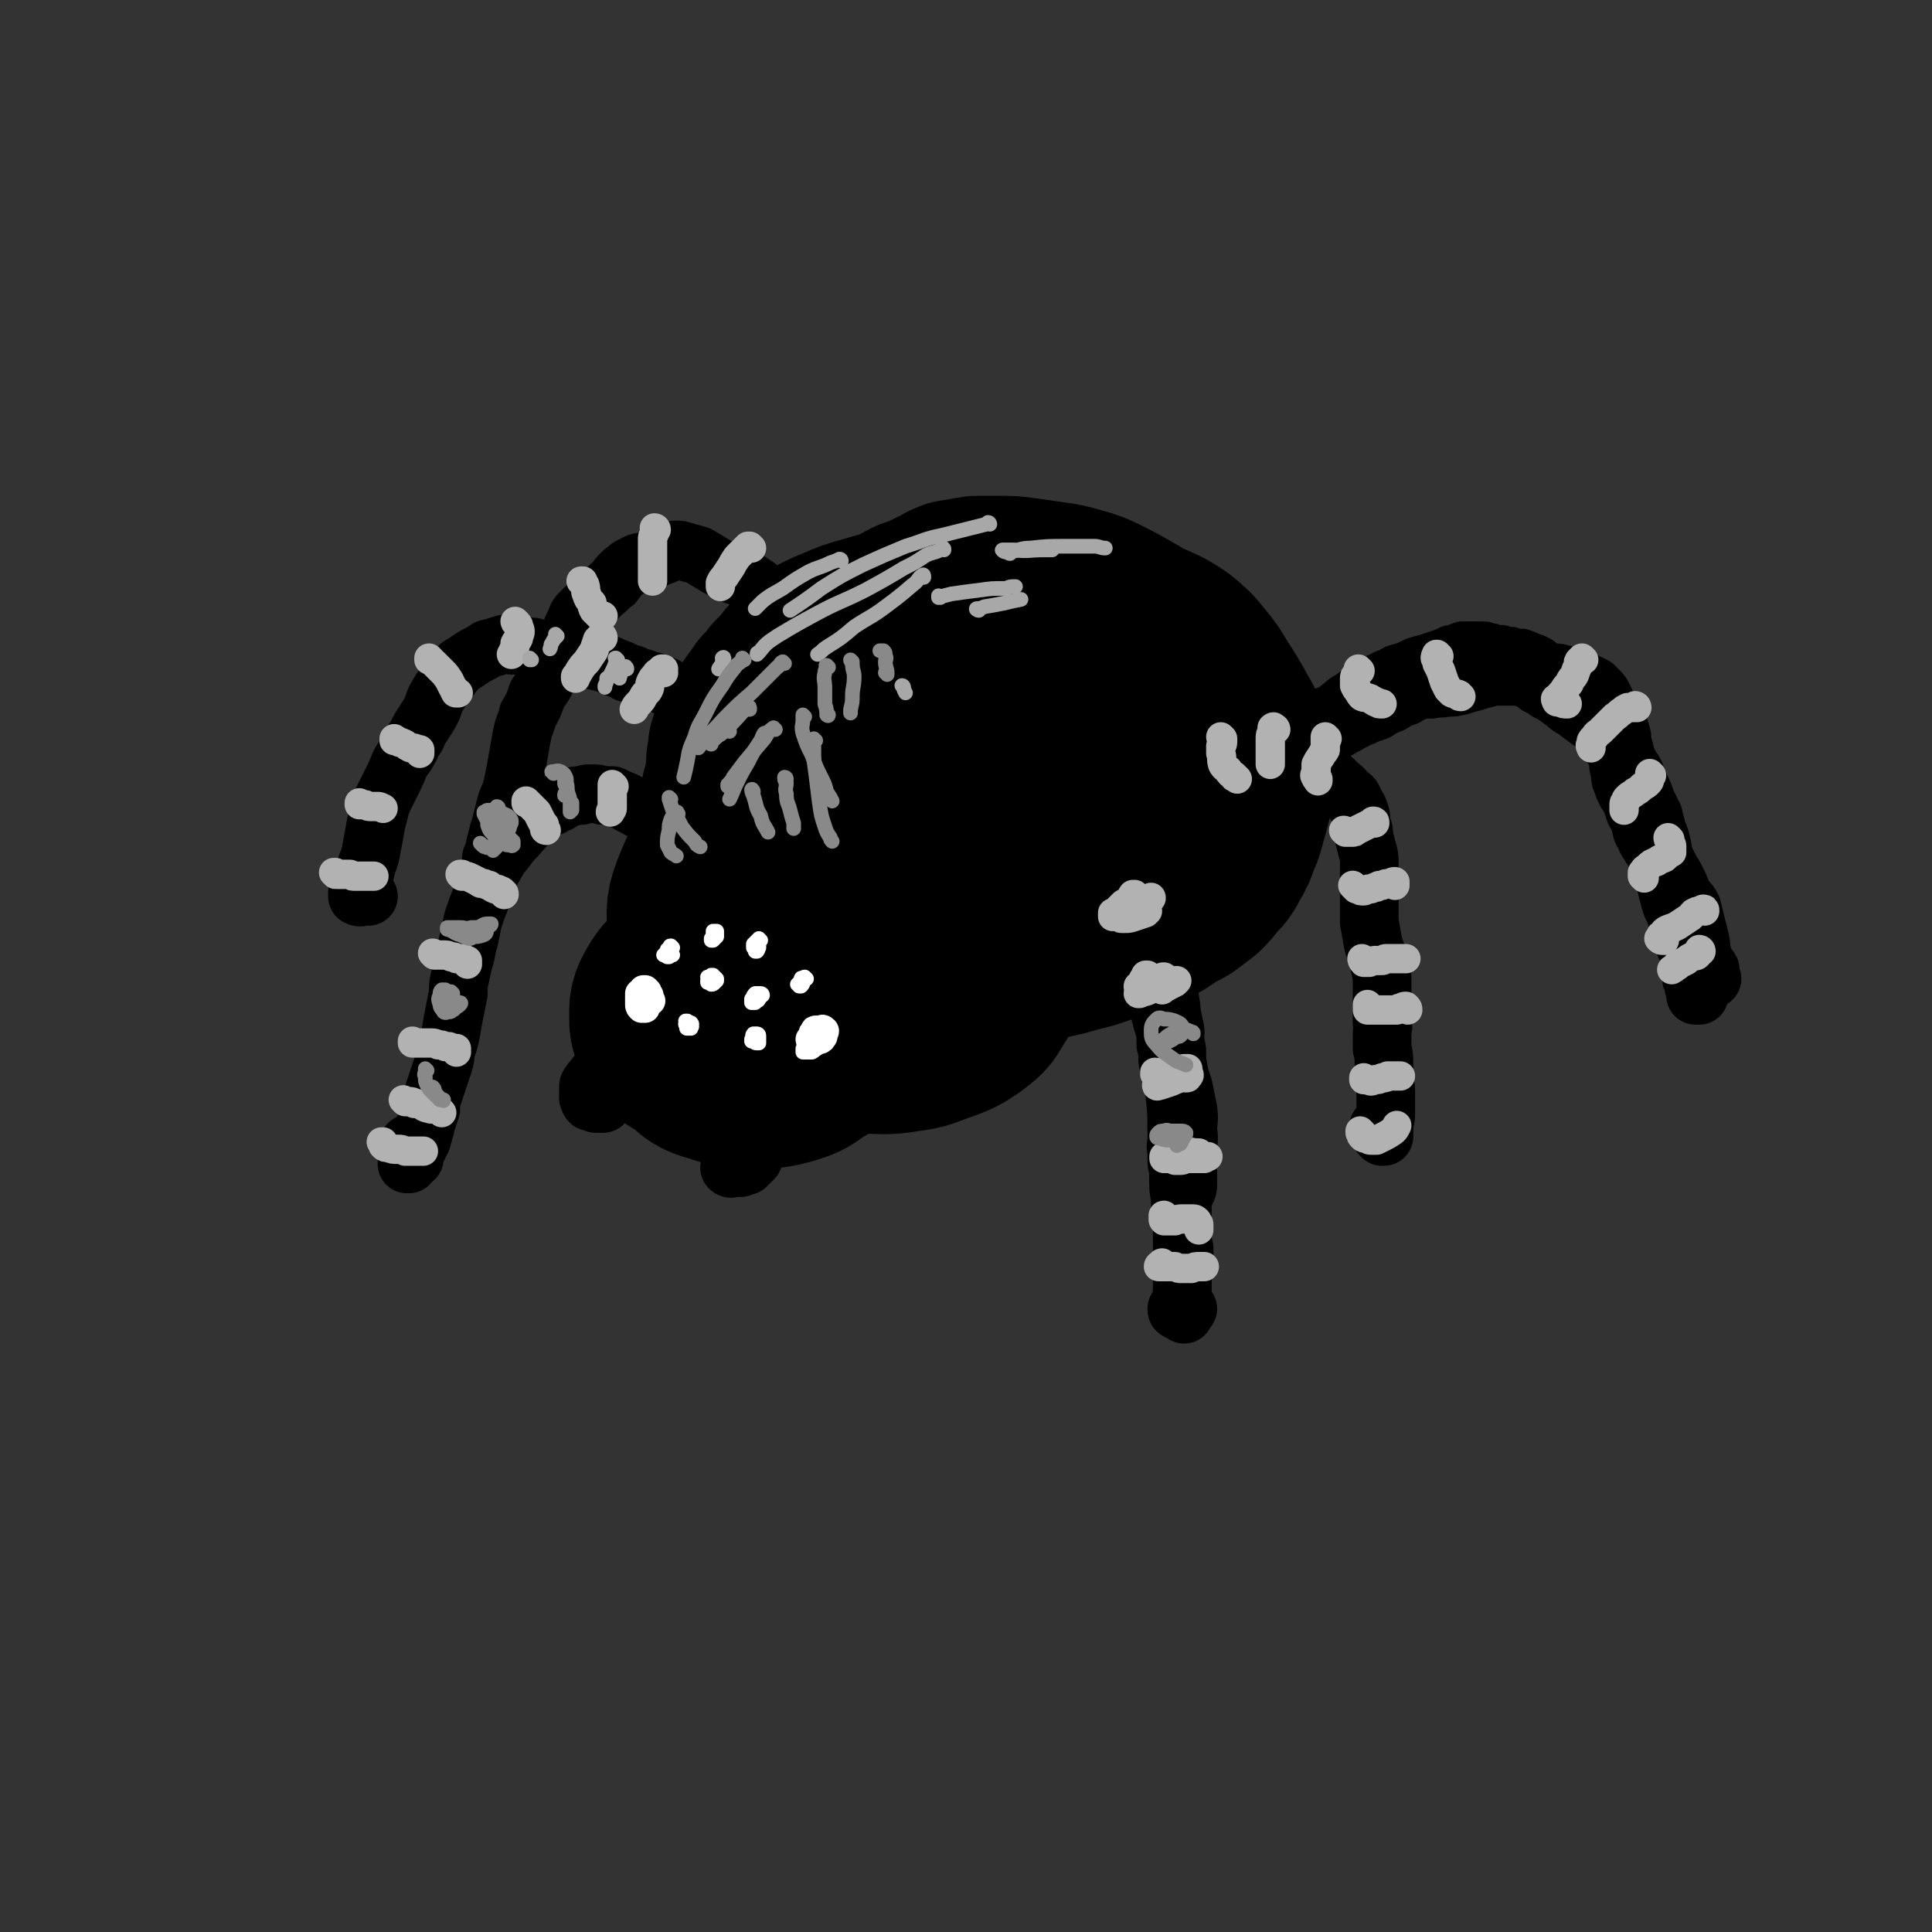 <svg viewBox='0 0 1054 1054' version='1.1' xmlns='http://www.w3.org/2000/svg' xmlns:xlink='http://www.w3.org/1999/xlink'><rect x="0" y="0" width="1054" height="1054" fill="#333333" stroke="none"/><g fill='none' stroke='rgb(0,0,0)' stroke-width='105' stroke-linecap='round' stroke-linejoin='round'><path d='M528,391c-1,0 -1,-1 -1,-1 -5,0 -6,-1 -10,0 -7,1 -7,1 -13,4 -5,2 -6,3 -10,7 -5,6 -5,6 -8,13 -3,7 -4,7 -4,14 0,5 -1,6 2,9 4,4 6,4 12,5 9,2 9,1 18,2 10,0 10,0 20,-2 8,-1 9,-1 16,-3 7,-2 7,-2 13,-6 5,-3 6,-3 9,-7 3,-5 3,-6 3,-11 0,-7 0,-9 -3,-14 -5,-7 -6,-7 -13,-11 -9,-5 -10,-5 -20,-7 -11,-2 -12,-2 -24,-1 -12,1 -12,2 -24,5 -4,1 -4,1 -7,3 -8,4 -9,4 -17,8 -2,1 -3,1 -5,3 -5,6 -5,6 -10,13 -1,2 -1,2 -1,4 -1,11 -3,12 -1,22 1,8 2,8 6,16 1,2 1,2 3,4 8,6 8,8 18,11 12,5 13,4 26,5 16,1 16,0 32,-2 16,-3 16,-3 31,-8 15,-5 15,-5 29,-12 11,-6 12,-6 21,-15 7,-7 8,-8 10,-17 2,-9 2,-10 -2,-19 -4,-10 -6,-10 -14,-17 -9,-10 -9,-10 -20,-17 -11,-8 -12,-8 -24,-14 -11,-6 -11,-6 -24,-9 -12,-3 -12,-3 -25,-2 -12,0 -12,1 -23,4 -10,2 -10,3 -19,7 -8,3 -8,4 -16,9 -7,4 -7,4 -13,9 -6,6 -5,6 -10,12 -6,6 -6,6 -10,13 -4,6 -4,6 -7,12 -2,7 -1,7 -2,14 0,5 0,5 0,10 1,8 0,9 2,17 2,7 3,7 7,13 4,6 4,6 9,11 6,5 7,5 14,9 9,5 9,4 18,8 12,4 12,4 24,8 12,5 12,5 24,9 11,3 11,4 23,6 10,2 10,2 20,1 10,0 10,-1 20,-3 7,-2 7,-2 15,-4 9,-3 9,-3 18,-7 8,-4 8,-3 15,-8 6,-4 6,-5 11,-10 6,-6 6,-6 10,-12 5,-7 5,-7 9,-14 4,-7 4,-7 7,-14 3,-6 3,-6 4,-13 1,-6 1,-7 0,-13 -2,-9 -3,-8 -6,-17 -3,-8 -3,-8 -7,-16 -3,-7 -3,-7 -8,-13 -3,-6 -4,-6 -8,-11 -6,-6 -6,-6 -12,-10 -6,-6 -6,-6 -13,-10 -7,-4 -7,-4 -13,-7 -6,-3 -6,-3 -13,-5 -7,-2 -7,-2 -14,-3 -7,-1 -7,-1 -14,-2 -7,-1 -7,-1 -14,-1 -6,0 -6,0 -12,0 -6,1 -6,1 -12,2 -5,2 -5,3 -10,5 -6,3 -6,3 -12,5 -6,3 -6,4 -12,6 -7,2 -7,2 -14,4 -7,2 -7,2 -14,5 -5,2 -5,2 -9,4 -3,2 -3,2 -6,5 -4,3 -4,3 -8,7 0,1 0,1 -1,2 -3,3 -3,3 -5,5 -1,1 -1,1 -2,2 -3,4 -3,4 -6,7 -2,3 -2,3 -5,7 -2,3 -2,3 -5,7 -2,3 -2,2 -4,6 -1,3 -1,3 -2,6 0,4 0,4 -1,7 0,4 0,4 0,8 -1,2 -1,2 -1,5 -1,3 -1,3 -2,6 0,2 0,2 -1,5 0,2 0,2 0,5 0,2 0,2 0,4 1,2 1,2 1,5 1,3 1,3 2,6 1,3 0,3 1,5 1,2 2,2 3,4 1,2 1,2 3,3 1,2 1,2 3,3 3,2 3,2 6,4 4,2 4,1 7,3 4,2 4,2 7,3 3,2 3,2 6,3 4,2 4,2 7,3 4,1 4,1 8,2 4,1 4,1 7,3 4,1 4,1 8,3 3,1 3,2 6,3 3,1 3,1 6,1 3,1 3,1 7,1 4,1 4,1 8,2 5,1 4,2 9,2 6,1 6,1 12,2 6,0 6,0 12,0 5,0 5,0 10,0 5,0 5,0 10,-1 5,0 5,0 10,0 4,-1 5,0 9,-1 6,-1 6,-1 12,-2 7,-1 7,0 13,-1 6,-1 6,-1 12,-1 5,-1 5,-1 10,-2 5,-2 5,-2 9,-4 5,-2 5,-2 9,-5 4,-3 4,-2 9,-5 4,-3 4,-3 8,-6 3,-3 3,-3 6,-7 4,-4 4,-4 6,-8 3,-5 3,-5 5,-11 3,-6 2,-6 4,-12 2,-7 2,-7 3,-13 1,-7 1,-7 1,-13 -1,-7 -2,-7 -4,-14 -2,-6 -3,-6 -6,-12 -4,-7 -4,-7 -8,-13 -4,-7 -4,-7 -9,-13 -4,-5 -4,-5 -10,-10 -6,-4 -6,-4 -13,-7 -8,-3 -9,-3 -18,-6 -10,-2 -10,-3 -20,-4 -11,-2 -11,-1 -23,-2 '/><path d='M461,492c0,-1 0,-1 -1,-1 -2,-1 -2,0 -4,0 -5,1 -6,0 -11,2 -5,2 -6,3 -10,7 -4,4 -5,4 -8,10 -3,7 -3,7 -4,14 0,7 0,8 3,13 4,7 5,7 12,10 7,4 8,3 16,3 9,1 10,1 19,-1 9,-1 9,-2 18,-6 9,-3 9,-3 17,-6 7,-3 8,-3 13,-7 4,-4 4,-4 6,-9 3,-7 3,-7 3,-14 0,-8 1,-9 -1,-17 -2,-9 -2,-10 -8,-17 -6,-7 -7,-7 -15,-12 -10,-5 -10,-5 -21,-7 -11,-3 -11,-2 -23,-2 -9,0 -10,0 -19,3 -8,3 -8,4 -15,10 -7,6 -8,6 -12,15 -4,8 -5,9 -4,18 1,11 2,12 7,22 6,9 6,10 15,17 9,6 9,6 19,9 11,3 12,2 23,2 11,1 11,1 22,-1 9,-1 10,-1 19,-4 8,-2 8,-2 16,-6 6,-3 6,-3 11,-7 4,-5 5,-5 8,-10 3,-6 3,-7 3,-14 1,-8 1,-9 -2,-17 -4,-10 -4,-11 -12,-18 -9,-9 -10,-10 -22,-14 -13,-5 -14,-4 -28,-4 -14,0 -15,0 -29,3 -11,2 -12,2 -22,8 -7,5 -8,6 -12,13 -5,9 -4,10 -6,20 -1,13 -2,13 0,26 2,11 2,13 9,21 7,8 8,9 18,12 11,4 12,2 24,2 12,0 12,0 23,-2 10,-1 10,-1 18,-5 7,-2 7,-3 12,-6 2,-1 2,-1 3,-2 2,-3 2,-3 5,-7 1,-1 1,-1 1,-3 1,-7 2,-7 1,-14 0,-12 1,-12 -2,-23 -4,-13 -3,-14 -10,-25 -7,-10 -7,-11 -17,-17 -11,-7 -12,-6 -24,-8 -14,-2 -14,-1 -28,-1 -11,-1 -11,-2 -23,0 -9,1 -10,1 -18,6 -9,6 -9,7 -15,15 -7,9 -8,9 -12,19 -4,10 -4,11 -3,22 0,10 0,11 4,20 5,9 6,10 14,15 10,7 11,6 22,10 11,3 11,3 23,4 11,2 11,2 22,2 10,0 11,1 21,-1 10,-1 10,-2 20,-5 8,-3 9,-3 16,-7 7,-4 7,-5 12,-11 4,-5 4,-5 7,-11 2,-7 1,-7 1,-14 0,-7 0,-8 -3,-14 -3,-7 -4,-7 -10,-12 -8,-7 -8,-7 -17,-12 -11,-5 -11,-5 -22,-10 -12,-4 -12,-4 -24,-7 -11,-2 -11,-3 -22,-2 -8,0 -8,0 -15,4 -8,4 -8,5 -13,11 -6,6 -6,7 -10,15 -5,7 -6,7 -9,16 -4,7 -5,7 -5,15 -1,7 0,8 3,14 4,9 4,9 11,16 7,8 7,8 17,14 9,5 10,5 20,7 12,3 12,2 24,2 11,0 12,1 23,-1 9,-1 9,-2 18,-5 8,-3 8,-3 14,-7 5,-4 6,-4 9,-10 3,-4 3,-5 4,-10 0,-6 0,-7 -2,-13 -4,-9 -4,-10 -11,-17 -7,-8 -8,-8 -18,-14 -7,-4 -8,-5 -16,-6 -7,-1 -7,0 -14,2 -1,0 -1,0 -2,1 '/><path d='M387,550c0,-1 -1,-1 -1,-1 0,-1 0,0 0,0 0,7 -3,7 -2,14 1,6 1,7 5,11 4,4 6,4 11,6 6,2 7,1 13,1 6,0 7,0 13,-2 4,-1 4,-1 8,-3 3,-1 3,-2 4,-4 1,-2 1,-3 1,-6 -1,-4 -1,-4 -3,-7 -3,-6 -3,-6 -7,-11 -5,-5 -5,-6 -11,-9 -5,-3 -6,-3 -11,-4 -7,0 -7,0 -13,2 -7,2 -7,3 -12,7 -5,4 -5,4 -8,9 -2,4 -2,5 -1,10 1,6 1,7 5,11 6,6 7,6 14,8 8,3 8,2 17,2 8,-1 8,0 16,-3 6,-2 6,-2 10,-7 4,-3 4,-3 7,-7 1,-4 2,-4 2,-8 -1,-4 -1,-4 -4,-8 -4,-5 -4,-5 -10,-9 -7,-6 -7,-6 -15,-10 -8,-4 -8,-5 -16,-6 -7,-1 -8,-2 -14,1 -6,2 -7,3 -10,9 -3,6 -3,6 -4,13 0,8 -1,9 2,16 4,7 5,8 11,12 6,5 7,4 14,6 8,2 8,2 15,2 8,0 8,0 16,-2 6,-2 7,-2 12,-6 5,-3 6,-3 9,-8 2,-3 3,-3 3,-7 1,-3 1,-3 0,-6 -3,-4 -4,-3 -7,-6 -6,-5 -6,-5 -13,-8 -8,-5 -8,-5 -17,-8 -8,-3 -8,-3 -16,-4 -7,-1 -7,-1 -14,0 -5,1 -6,1 -10,5 -4,3 -5,4 -7,9 -2,6 -2,7 -1,13 2,7 2,8 7,13 7,6 8,6 16,10 9,3 9,3 19,3 8,1 9,3 17,0 12,-5 12,-7 21,-16 4,-4 4,-5 5,-10 0,-4 0,-6 -2,-9 -5,-5 -5,-5 -12,-7 -10,-4 -10,-3 -21,-5 -12,-2 -12,-3 -24,-3 -10,0 -10,-1 -19,2 -5,2 -6,3 -9,8 -3,5 -3,6 -3,11 0,5 0,6 3,10 4,6 5,6 11,9 7,3 8,2 16,3 2,0 2,0 4,0 5,0 5,0 10,-1 2,0 2,0 3,-1 3,-1 3,-1 6,-2 1,0 0,-1 0,-1 1,-1 2,-1 3,-2 0,-1 0,-1 0,-1 0,-1 0,-1 0,-1 '/></g>
<g fill='none' stroke='rgb(0,0,0)' stroke-width='16' stroke-linecap='round' stroke-linejoin='round'><path d='M698,401c0,0 0,-1 -1,-1 0,0 1,0 0,1 0,0 0,0 -1,0 0,0 0,0 0,0 0,1 0,1 0,0 1,0 1,0 2,-1 2,-1 2,-1 4,-3 2,-2 2,-1 5,-3 3,-2 3,-2 6,-5 3,-2 3,-2 6,-5 3,-2 4,-1 7,-4 3,-2 3,-3 7,-5 4,-3 4,-3 8,-6 4,-2 4,-2 8,-4 3,-1 3,-2 7,-3 3,-2 3,-2 7,-3 3,-1 3,-1 7,-3 3,-1 3,-1 7,-2 3,-1 3,-1 6,-2 3,-1 3,-1 5,-2 2,-1 2,-1 4,-1 2,-1 2,-1 5,-2 3,0 3,0 6,0 2,0 2,0 5,0 3,0 3,0 5,1 2,0 2,0 3,1 2,0 2,0 4,0 3,1 3,1 5,1 3,1 3,1 6,1 3,1 3,1 5,2 3,1 3,1 5,2 2,1 2,1 4,3 2,1 2,1 3,2 2,2 2,2 4,3 3,2 3,2 5,4 2,2 2,2 4,4 2,3 2,3 4,6 2,3 2,3 4,5 2,3 2,3 4,6 2,3 1,3 3,6 1,2 1,2 2,4 2,3 2,2 4,5 1,2 1,3 2,5 1,4 2,4 3,7 1,3 1,3 2,7 1,3 1,3 1,7 1,3 1,3 2,7 1,4 1,4 2,8 2,4 2,4 3,8 2,5 1,5 3,9 1,4 2,4 3,8 1,4 1,5 2,8 1,4 2,4 3,7 1,4 0,4 1,8 1,3 1,3 2,7 0,3 0,3 1,6 0,3 0,3 1,6 0,3 0,3 1,6 0,3 0,3 1,6 0,1 0,1 0,3 1,2 1,2 1,4 0,1 0,1 0,2 0,1 0,1 0,2 0,1 0,1 0,1 0,1 0,1 0,1 0,0 0,0 0,0 0,0 0,0 0,0 0,0 0,0 -1,0 0,0 0,0 0,0 '/></g>
<g fill='none' stroke='rgb(0,0,0)' stroke-width='32' stroke-linecap='round' stroke-linejoin='round'><path d='M722,403c0,0 -1,-1 -1,-1 0,0 1,0 1,1 0,0 -1,0 -1,0 0,0 1,0 1,0 0,0 0,-1 1,-1 0,0 0,0 1,-1 2,-1 2,-1 4,-2 2,-1 2,-1 5,-3 3,-1 3,-2 6,-3 3,-2 3,-1 6,-3 3,-1 3,-1 6,-2 3,-2 3,-2 5,-3 3,-1 3,-1 6,-3 2,-1 2,-1 5,-2 3,-2 3,-2 6,-3 4,-1 4,-1 8,-1 4,-1 4,0 8,-1 4,0 4,0 8,-1 3,-1 3,-1 7,-2 3,-1 3,-1 7,-2 2,-1 2,-1 5,-2 2,0 2,0 4,-1 2,0 2,0 4,0 2,0 2,0 4,0 3,0 3,0 5,0 4,0 4,0 7,0 3,0 3,0 7,0 3,0 3,0 6,1 2,0 2,1 4,1 3,1 3,1 5,2 3,1 3,1 5,2 2,1 3,1 4,3 2,1 2,2 3,3 1,2 1,2 2,4 0,1 0,2 0,3 1,3 1,3 1,6 1,2 0,2 1,4 0,3 1,3 1,5 1,3 1,2 2,5 1,3 1,3 1,6 1,3 1,3 1,6 1,2 0,2 1,4 0,3 0,3 1,5 1,3 1,3 2,5 2,3 2,3 3,5 1,3 1,3 2,6 2,3 2,3 3,7 1,2 0,3 2,5 1,3 1,3 3,6 1,2 2,2 3,5 2,4 2,4 4,8 1,3 1,3 1,5 1,4 1,4 2,8 1,4 1,4 2,7 2,4 2,4 3,8 1,3 1,3 2,7 1,3 1,3 2,6 1,3 2,3 3,6 0,2 0,2 0,4 0,3 0,2 1,5 0,1 0,1 0,3 1,2 0,2 1,4 0,2 0,2 1,3 0,1 0,2 0,3 0,0 1,0 1,0 0,0 0,0 0,0 1,0 1,0 1,0 0,-2 0,-2 0,-3 0,-2 0,-2 0,-5 -1,-4 -1,-4 -2,-7 -1,-6 -1,-6 -3,-11 -2,-6 -3,-6 -5,-13 -2,-7 -1,-8 -3,-15 -2,-6 -3,-6 -4,-13 -2,-6 -2,-6 -3,-13 -1,-5 -1,-5 -3,-10 -1,-4 -1,-4 -2,-8 -2,-4 -2,-4 -4,-8 -1,-3 -1,-4 -3,-7 -1,-4 -2,-4 -3,-8 -2,-4 -3,-3 -4,-7 -2,-4 -1,-5 -3,-9 0,-4 0,-4 -1,-7 -1,-3 -1,-4 -2,-6 -1,-3 -1,-3 -3,-5 -2,-2 -2,-2 -5,-4 -3,-2 -3,-2 -5,-4 -3,-2 -3,-2 -7,-4 -3,-2 -3,-2 -6,-4 -3,-1 -3,-1 -6,-3 -3,-1 -3,0 -6,-1 -3,-1 -3,-1 -6,-1 -3,-1 -3,-1 -6,-2 -3,0 -3,-1 -6,-1 -4,0 -4,0 -7,0 -4,0 -4,0 -7,0 -3,1 -3,0 -7,1 -3,0 -3,0 -7,1 -3,1 -3,1 -7,2 -4,1 -4,1 -8,2 -4,1 -4,1 -9,2 -4,1 -4,1 -7,2 -4,1 -4,1 -8,3 -4,1 -4,2 -8,3 -4,1 -4,1 -8,2 -3,2 -3,2 -6,4 -2,1 -3,1 -5,2 0,0 0,0 -1,1 0,0 0,0 0,0 1,-1 1,-1 2,-1 3,-2 3,-1 6,-3 5,-2 5,-3 10,-5 5,-2 5,-2 10,-4 5,-1 5,-1 11,-2 12,-2 12,-2 25,-4 6,-1 6,-1 13,-1 5,0 5,0 11,0 4,0 4,0 8,0 1,0 1,0 2,0 3,1 3,1 6,2 2,1 2,1 4,3 3,1 3,1 5,3 4,2 4,2 8,5 3,2 3,3 7,5 4,3 4,3 8,6 4,2 4,2 7,6 3,3 3,3 5,7 2,4 2,4 4,8 1,3 1,3 3,7 2,4 2,4 4,8 2,3 3,3 5,7 1,4 1,4 3,8 1,4 1,4 3,8 2,4 2,4 4,9 2,4 2,4 4,9 2,4 2,4 5,9 2,4 2,4 4,9 2,4 3,3 5,7 1,4 1,4 2,8 1,4 1,4 2,8 1,4 1,4 1,7 1,4 1,4 2,7 1,2 2,2 3,4 0,2 0,2 0,4 0,1 0,0 1,1 0,0 0,0 0,0 '/><path d='M431,330c0,0 0,0 -1,-1 0,0 0,1 -1,1 -1,0 -1,0 -2,0 -2,-1 -2,0 -3,0 -2,-1 -2,-1 -4,-3 -2,-1 -2,-1 -4,-3 -2,-2 -1,-2 -3,-4 -3,-2 -3,-2 -6,-4 -4,-2 -4,-1 -8,-3 -4,-2 -4,-2 -8,-4 -5,-3 -5,-3 -10,-6 -3,-1 -4,-1 -7,-2 -3,-1 -3,-1 -6,-1 -2,1 -2,1 -4,2 -2,1 -2,1 -5,2 -2,1 -2,1 -5,2 -3,1 -3,0 -6,1 -2,1 -2,1 -4,2 -2,1 -2,2 -4,3 -3,3 -3,3 -5,6 -3,2 -3,3 -6,5 -3,3 -3,3 -6,6 -3,2 -3,2 -6,5 -2,2 -2,2 -3,5 -2,4 -2,4 -3,7 -2,4 -2,4 -4,8 -3,5 -3,5 -6,10 -2,4 -2,4 -4,9 -2,3 -2,3 -4,6 -2,6 -2,6 -5,11 -1,5 -2,5 -3,10 -1,5 -1,5 -2,11 -1,5 -1,6 -2,11 -1,5 -1,5 -2,9 -1,4 -2,4 -3,8 -1,4 -1,4 -2,8 -1,4 -1,4 -2,7 -1,4 -1,4 -2,8 0,2 0,2 -1,4 -1,2 -1,2 -1,3 0,0 0,0 1,-1 2,-3 2,-3 4,-6 '/><path d='M405,394c0,0 0,0 -1,-1 0,0 0,0 0,0 -1,-2 0,-3 -1,-4 -1,-1 -2,-1 -4,-1 -4,-2 -4,-1 -8,-3 -5,-1 -5,-1 -10,-3 -6,-2 -6,-2 -11,-4 -5,-2 -5,-3 -10,-5 -4,-2 -5,-1 -9,-3 -5,-1 -4,-2 -9,-3 -4,-2 -4,-2 -7,-3 -4,-2 -4,-2 -8,-3 -4,-1 -4,-1 -8,-2 -4,-1 -3,-1 -7,-2 -3,-1 -3,-1 -7,-2 -4,0 -4,0 -8,-1 -3,0 -3,0 -6,-1 -3,0 -3,0 -6,-1 -3,0 -3,0 -6,0 -3,-1 -3,-1 -6,0 -3,1 -3,1 -7,2 -3,2 -3,2 -7,4 -3,2 -3,2 -6,4 -2,1 -2,1 -4,3 -1,2 -2,2 -3,4 -4,5 -4,5 -7,10 -2,3 -2,4 -3,7 -2,4 -2,4 -4,7 -3,5 -3,4 -5,9 -3,3 -2,4 -4,7 -2,4 -3,4 -5,8 -2,5 -2,5 -4,9 -2,4 -2,4 -4,8 -2,4 -2,4 -3,8 -1,4 -1,4 -2,8 -1,6 -1,6 -2,11 -1,6 -1,6 -3,11 -1,5 -1,5 -3,10 -1,2 -1,2 -2,5 0,1 0,2 0,2 2,1 2,0 4,0 1,0 1,0 2,0 '/><path d='M658,438c0,0 -1,0 -1,-1 0,0 0,1 0,1 -1,-1 -1,-1 -2,-2 0,0 0,0 0,-1 0,-1 0,-1 0,-2 2,-2 2,-1 3,-3 2,-2 2,-2 4,-3 3,-2 3,-2 7,-4 3,-2 3,-3 6,-5 2,-1 2,-1 5,-2 2,-2 2,-2 4,-2 2,-1 2,-1 5,-2 3,0 3,0 7,0 3,0 3,0 6,0 3,0 3,1 5,1 2,1 2,1 4,2 2,1 2,2 3,3 2,2 3,1 5,3 2,1 2,1 5,2 3,2 3,2 5,4 3,3 3,2 6,6 3,2 3,2 4,5 2,3 2,3 3,6 1,3 0,4 1,7 1,2 1,2 1,5 1,4 1,4 2,8 1,3 1,3 1,7 0,4 0,4 0,8 0,1 0,1 0,3 0,5 0,5 0,10 0,6 0,6 0,11 1,5 1,6 2,11 1,5 2,5 3,10 1,4 1,4 2,9 0,5 0,5 0,10 0,4 0,4 0,8 0,3 0,3 0,7 1,3 0,3 0,6 0,4 0,4 0,8 1,4 1,4 1,8 0,4 0,4 0,8 0,4 1,4 1,7 0,3 0,3 0,6 0,2 0,2 0,4 0,1 0,1 0,3 0,2 0,2 -1,4 0,2 0,2 0,4 0,1 0,1 0,3 0,1 0,1 0,1 0,0 0,0 0,0 0,0 0,0 0,0 -1,0 -1,0 -1,0 -1,-1 -1,-1 -1,-2 -1,0 0,-1 0,-1 -1,-1 -1,-1 -1,-2 '/><path d='M530,481c0,0 -1,-1 -1,-1 1,-1 2,0 4,0 4,-1 4,-1 8,-2 5,-1 5,-1 10,-2 4,0 4,0 8,0 3,0 3,0 6,0 3,0 3,0 6,0 3,0 3,0 6,0 4,1 4,1 8,2 4,1 4,2 8,3 1,1 1,0 2,1 4,2 4,2 8,5 3,2 3,2 5,4 1,1 1,1 2,2 3,3 3,3 6,6 2,3 2,3 5,5 0,1 1,1 1,2 3,3 4,3 6,7 3,4 3,5 5,10 1,5 2,5 3,10 1,5 1,5 2,10 0,4 1,4 1,9 1,5 1,5 2,10 0,6 0,6 1,11 0,6 0,6 1,11 1,6 2,6 3,11 1,5 1,5 2,10 1,6 0,6 0,12 1,5 0,5 0,10 0,4 0,4 0,8 0,3 0,3 0,6 0,3 0,3 0,5 0,2 0,2 -1,4 -1,2 -1,2 -2,4 0,0 -1,1 -1,1 0,-2 0,-2 0,-4 0,-4 0,-4 0,-8 0,-2 0,-2 0,-4 '/><path d='M380,467c0,0 -1,-1 -1,-1 0,0 0,0 0,0 0,-1 0,-1 0,-3 0,-2 0,-2 -1,-5 -1,-3 -1,-4 -4,-6 -2,-3 -3,-2 -6,-4 -5,-2 -5,-2 -9,-4 -4,-1 -5,-1 -9,-2 -3,-1 -3,-2 -6,-3 -3,-2 -3,-2 -6,-3 -2,-1 -2,-1 -4,-2 -3,0 -3,0 -5,0 -3,-1 -3,-1 -7,-1 -2,0 -2,0 -5,1 -3,0 -3,0 -6,1 0,0 0,0 -1,0 -3,1 -3,1 -5,3 -2,1 -2,0 -4,2 -4,1 -4,1 -7,4 -3,2 -3,2 -6,5 -3,4 -3,3 -6,7 -3,3 -3,3 -6,7 -3,4 -3,3 -5,7 -3,5 -3,5 -5,10 -3,6 -2,6 -4,11 -2,5 -2,5 -4,11 -1,5 -1,5 -2,10 -2,6 -1,6 -3,12 -1,4 -1,4 -2,9 -1,4 -1,4 -1,9 -1,5 -1,5 -2,10 -1,5 -1,5 -2,11 -1,5 -1,5 -3,10 0,3 0,4 -1,7 -1,3 -1,3 -2,6 -1,3 -1,3 -2,6 -1,3 -1,3 -2,6 -1,3 -1,3 -1,7 -1,3 -1,3 -2,6 -1,2 -1,2 -1,4 -1,1 -1,1 -1,2 0,0 0,0 0,1 0,1 0,1 -1,1 0,1 0,2 0,3 -1,1 -1,1 -2,2 0,1 0,1 0,2 0,0 0,0 -1,0 0,0 0,0 0,0 -1,-1 0,-1 -1,-1 0,-1 0,-1 -1,-1 0,0 0,0 0,0 0,0 -1,0 -1,0 0,0 0,0 0,0 0,0 0,0 0,0 0,0 -1,0 -1,0 0,1 0,1 0,1 1,1 1,1 1,2 0,1 0,1 0,1 0,1 0,1 0,2 0,0 0,0 0,1 -1,1 -1,1 -1,1 0,1 -1,1 -1,2 0,0 0,1 0,1 0,0 0,0 1,0 1,-2 1,-2 3,-3 '/><path d='M568,476c0,0 -1,-1 -1,-1 1,0 2,0 3,0 3,0 3,0 7,0 4,0 4,0 8,0 3,1 3,1 6,2 2,1 2,1 4,2 3,2 3,2 5,4 2,2 2,3 4,5 3,2 3,2 5,5 2,2 2,2 4,5 2,3 2,3 3,6 2,3 1,3 2,7 2,4 2,4 4,8 1,3 1,3 3,6 1,2 1,2 2,5 1,3 1,3 2,5 1,3 1,3 1,7 1,0 1,0 1,1 0,3 0,3 1,6 1,4 1,4 2,8 1,3 1,3 2,7 0,3 0,3 0,6 1,2 1,2 1,5 0,4 0,4 1,8 0,3 1,3 1,6 1,3 1,3 2,6 0,3 0,3 1,6 0,4 0,4 0,7 0,4 0,4 0,8 0,3 0,3 0,6 0,3 -1,3 0,5 0,3 0,3 0,5 0,3 0,3 1,6 0,3 0,3 0,6 1,4 1,4 1,7 1,4 1,4 1,8 0,3 0,3 0,6 0,3 0,3 0,5 0,3 0,3 0,5 0,3 0,3 0,5 0,3 0,3 0,6 0,2 0,2 0,5 0,1 0,1 0,2 0,1 0,1 0,2 0,1 0,1 0,1 0,1 0,1 0,1 0,1 0,1 0,1 0,1 0,1 0,1 0,0 0,0 0,0 0,1 0,1 0,1 0,0 0,0 0,1 0,0 0,0 0,1 0,0 0,0 0,1 0,1 0,1 0,2 0,0 0,0 0,1 0,1 -1,1 0,3 0,1 0,1 0,3 0,1 0,1 1,2 0,0 0,0 0,0 0,1 0,1 0,2 0,0 0,0 0,1 0,0 0,0 0,0 0,0 0,0 0,0 1,-2 1,-2 2,-3 '/><path d='M641,562c0,0 -1,-1 -1,-1 0,0 1,0 1,1 0,3 0,3 -1,6 0,6 0,6 0,13 1,8 1,8 1,17 1,9 1,9 1,18 1,8 0,8 1,16 0,8 0,8 0,16 1,7 1,7 1,13 1,6 1,6 1,12 0,4 0,4 1,8 0,3 0,3 0,5 0,2 0,2 0,4 0,1 -1,1 -1,3 0,1 0,1 0,2 0,1 0,1 0,1 0,2 0,2 0,3 0,2 0,2 0,4 0,2 0,2 0,5 0,2 0,2 -1,4 0,1 0,1 0,2 0,1 0,1 0,1 0,0 0,0 -1,0 0,0 0,0 0,0 -1,0 -1,0 -1,-1 0,0 0,0 0,0 '/><path d='M336,582c-1,0 -1,-1 -1,-1 0,0 0,0 0,0 -1,0 -1,0 -2,0 -2,1 -2,1 -3,3 -2,1 -3,1 -5,3 -1,2 -2,2 -3,4 -1,1 -1,1 -1,3 0,1 0,1 0,2 0,2 0,2 0,3 1,1 0,1 1,2 1,0 1,0 3,1 2,0 2,0 4,0 '/><path d='M411,616c0,0 0,-1 -1,-1 0,0 1,0 1,0 0,0 0,0 0,1 0,0 0,0 0,1 0,0 0,0 0,1 1,2 1,2 1,3 0,3 0,3 0,5 -1,3 0,3 -1,6 -1,1 -1,1 -2,2 -1,1 -1,1 -2,2 -1,0 -2,0 -3,1 -1,0 -1,0 -2,0 -1,0 -1,0 -2,0 0,0 0,0 -1,0 0,0 0,0 0,0 0,0 0,0 0,0 0,1 -1,0 -1,0 0,0 1,0 1,0 1,0 1,0 1,0 1,-1 1,-1 2,-1 1,0 1,0 2,0 '/></g>
<g fill='none' stroke='rgb(178,178,178)' stroke-width='16' stroke-linecap='round' stroke-linejoin='round'><path d='M619,489c0,-1 -1,-1 -1,-1 0,0 1,0 1,0 0,0 -1,0 -1,0 -1,1 0,2 -2,3 -1,1 -1,1 -3,2 -2,2 -2,2 -4,4 -1,1 -2,1 -2,1 0,1 0,1 0,2 1,0 1,0 2,-1 3,0 3,0 5,-2 3,-1 2,-1 5,-3 3,-1 3,-1 5,-3 2,0 2,0 3,-1 1,0 1,-1 1,0 -1,1 -2,1 -3,2 -3,2 -3,2 -6,4 -2,1 -2,1 -4,2 0,0 0,0 -1,0 -1,1 -1,1 -2,2 0,1 -1,1 0,1 0,0 1,0 2,0 2,0 2,0 5,-1 3,-1 3,-1 6,-2 0,-1 0,-1 1,-1 '/><path d='M626,533c0,0 -1,-1 -1,-1 0,0 1,0 1,0 -1,1 -1,1 -2,2 -1,1 0,1 -1,2 -1,1 -1,1 -1,2 -1,0 -1,0 -1,0 0,1 0,0 0,0 1,0 1,1 2,0 2,0 2,-1 4,-2 3,-1 3,-1 5,-2 2,0 2,0 3,-1 0,0 0,0 0,0 -1,0 -1,0 -2,1 -2,1 -1,1 -3,2 -2,1 -2,1 -3,2 -2,1 -2,1 -3,2 -1,0 -1,0 -2,1 0,0 -1,0 -1,1 1,0 1,0 2,-1 2,0 2,0 4,-1 3,-1 3,-1 5,-2 2,-1 2,-1 4,-1 2,-1 2,-1 4,-1 1,-1 1,-1 2,-1 0,0 -1,0 -1,1 -2,1 -2,1 -4,2 -1,1 -1,0 -2,1 -1,0 -1,1 -1,1 '/><path d='M631,586c0,0 -1,0 -1,-1 0,0 0,1 0,1 0,0 0,0 0,0 2,0 2,0 3,-1 2,0 2,0 4,-1 1,0 1,0 2,0 1,0 1,0 3,0 1,1 1,1 3,1 1,0 1,0 2,-1 0,0 0,0 0,-1 0,0 1,0 1,0 -1,0 -1,0 -2,0 -2,1 -2,1 -4,2 -2,0 -2,0 -4,1 -2,1 -2,1 -3,2 -1,1 -1,2 -2,3 -1,1 -2,1 -2,1 0,1 1,0 2,0 3,-1 3,-1 6,-2 2,-1 2,-1 5,-2 2,-1 2,-1 3,-1 1,0 1,-1 1,-1 1,0 1,1 0,1 0,1 0,1 -1,1 '/><path d='M636,632c0,-1 0,-1 -1,-1 0,0 0,0 0,1 0,0 0,0 1,0 2,0 2,0 4,0 2,0 2,-1 4,-1 2,0 2,0 5,0 1,-1 1,0 3,-1 0,0 0,1 1,0 1,0 1,0 1,0 0,-1 0,-1 0,-1 -1,0 -1,0 -2,0 -2,0 -2,-1 -4,0 -2,0 -2,0 -4,1 -2,1 -2,1 -3,1 0,1 0,1 0,1 0,1 0,1 0,1 2,0 2,0 3,0 2,0 2,-1 4,-1 2,0 2,0 4,0 1,0 1,0 3,0 1,0 1,0 2,0 1,-1 1,-1 2,-1 '/><path d='M636,664c-1,0 -1,0 -1,-1 -1,0 0,1 0,1 0,1 -1,1 0,2 0,0 1,0 2,0 2,0 2,0 4,0 2,-1 2,-1 4,-1 1,0 1,0 3,0 1,0 1,0 2,0 2,0 2,0 3,1 0,1 1,1 1,2 0,1 0,1 0,2 0,0 0,0 0,1 '/><path d='M635,690c-1,0 -1,-1 -1,-1 -1,0 0,1 0,1 -1,0 -2,0 -2,1 0,0 0,0 0,0 1,0 1,0 3,0 1,0 1,0 2,0 1,0 1,0 3,0 0,0 0,0 1,0 2,1 2,1 3,1 3,0 3,0 6,0 2,-1 2,-1 4,-1 2,0 2,0 3,0 '/><path d='M734,454c0,0 0,-1 -1,-1 0,0 1,0 1,1 0,0 0,0 0,0 1,0 1,0 3,0 2,0 2,0 3,-1 2,-1 2,-1 4,-2 2,-1 2,-1 4,-2 1,0 1,-1 1,-1 1,0 1,0 1,1 0,0 0,0 0,0 '/><path d='M739,484c0,0 -1,-1 -1,-1 0,0 0,0 1,1 0,0 0,0 1,1 0,0 0,0 1,0 1,1 1,1 3,1 1,0 1,-1 3,-1 2,0 2,-1 4,-1 1,-1 1,-1 3,-1 2,-1 2,-1 4,-1 2,-1 2,-1 3,-1 0,0 0,1 0,2 '/><path d='M744,524c0,0 -1,-1 -1,-1 0,0 0,1 1,2 1,0 2,0 3,0 2,-1 2,-1 4,-1 1,0 1,0 3,0 1,0 1,-1 2,-1 2,0 2,0 4,0 2,0 2,0 4,0 2,0 2,0 3,0 '/><path d='M747,549c0,0 -1,-1 -1,-1 0,0 0,0 0,1 0,0 0,0 0,1 0,0 0,1 0,1 1,0 1,0 3,0 1,0 1,0 3,0 2,0 2,0 4,0 1,0 1,0 3,0 2,0 2,0 3,0 1,-1 1,-1 2,-1 2,-1 2,-1 3,-1 1,1 1,1 1,2 '/><path d='M745,589c0,0 -1,-1 -1,-1 0,0 0,0 0,0 0,0 0,1 0,1 1,0 1,0 2,0 2,1 2,1 4,0 2,0 2,0 4,-1 2,0 2,0 3,-1 2,0 2,0 4,0 1,0 1,0 1,0 1,0 1,0 2,0 '/><path d='M743,618c0,0 -1,-1 -1,-1 0,0 0,1 0,1 1,1 0,1 1,2 1,1 1,1 3,1 1,1 1,1 2,1 2,0 2,0 3,0 2,-1 2,-1 4,-2 2,-1 2,-1 5,-3 1,-1 1,-1 2,-3 '/><path d='M724,403c-1,0 -1,-1 -1,-1 0,0 0,0 0,1 0,1 0,1 0,2 0,2 0,2 0,4 -1,2 -1,1 -2,3 -2,3 -2,3 -3,5 0,2 0,2 0,5 -1,1 -1,1 0,2 0,1 0,1 1,1 0,1 0,1 0,1 '/><path d='M696,398c0,-1 -1,-1 -1,-1 0,-1 -1,0 -1,0 0,1 0,1 0,2 -1,2 -1,2 -1,4 0,2 0,2 0,4 0,2 0,2 0,4 0,1 0,1 0,3 0,1 0,1 0,2 0,0 0,0 0,1 '/><path d='M667,403c0,0 -1,0 -1,-1 0,0 1,1 1,1 0,1 0,1 0,1 0,2 0,2 -1,3 0,2 0,2 0,4 1,3 0,3 1,6 1,2 2,2 3,3 1,2 1,2 3,3 0,1 0,1 1,1 1,1 1,1 1,1 '/><path d='M742,366c0,0 0,0 -1,-1 0,0 1,1 0,1 0,1 -1,1 -1,2 -1,1 -1,1 -1,2 0,2 0,2 0,4 1,2 1,2 2,3 1,2 1,2 2,3 2,1 2,0 4,1 1,0 1,1 2,1 1,1 1,1 2,1 1,1 1,1 3,1 '/><path d='M785,358c-1,0 -1,-1 -1,-1 -1,0 0,0 0,0 0,0 0,0 0,1 -1,0 -1,0 -1,1 1,2 1,2 1,3 1,2 1,2 2,4 1,3 1,3 2,6 1,2 1,2 2,4 1,1 1,1 2,2 2,1 2,0 4,1 0,1 0,1 1,1 '/><path d='M864,360c0,0 -1,-1 -1,-1 0,0 0,1 0,1 0,0 0,-1 0,0 -1,0 -1,0 -1,0 -1,1 -1,1 -1,3 -1,2 -1,2 -2,5 -1,2 -2,2 -3,5 -2,2 -2,2 -3,4 -2,2 -2,2 -3,4 -1,0 -2,0 -1,1 0,1 0,1 2,1 2,1 2,1 4,1 '/><path d='M893,386c0,0 0,-1 -1,-1 0,0 0,1 0,1 -2,0 -2,0 -4,0 -2,1 -2,1 -3,2 -2,1 -2,2 -4,3 -2,2 -2,2 -4,4 -2,2 -2,2 -4,4 -1,1 -2,1 -3,3 -2,2 -2,2 -2,4 -1,1 0,1 0,2 '/><path d='M901,423c0,0 -1,-1 -1,-1 0,0 0,1 0,1 1,1 0,1 0,1 0,2 0,2 -1,3 -1,1 -1,1 -3,2 -2,2 -2,2 -4,3 -2,2 -2,1 -4,3 -1,1 -1,1 -1,2 -1,1 -1,1 -1,2 0,1 0,1 0,3 '/><path d='M911,458c0,0 -1,-1 -1,-1 0,0 0,1 1,2 0,0 0,0 0,1 1,1 1,1 1,2 0,0 0,0 0,1 0,1 0,1 0,2 -2,1 -2,1 -4,3 -2,1 -2,0 -4,2 -3,1 -3,1 -5,3 -1,1 -2,1 -2,2 -1,1 -1,1 -1,1 0,1 0,1 0,2 0,0 1,0 1,1 '/><path d='M930,497c0,-1 0,-1 -1,-1 0,0 0,0 -1,1 -1,0 -1,0 -1,0 -1,0 -1,0 -3,1 -2,2 -1,2 -3,3 -3,2 -3,2 -6,4 -2,1 -2,1 -5,2 -2,1 -2,1 -3,3 -1,0 -1,0 -1,1 -1,1 -1,1 -1,1 1,1 1,1 3,1 '/><path d='M928,519c0,-1 -1,-1 -1,-1 0,0 0,0 0,0 0,1 0,2 -1,3 -1,1 -2,0 -3,1 -2,1 -2,1 -3,2 -2,1 -2,1 -4,2 -1,0 -1,0 -1,1 -2,1 -1,1 -3,2 '/><path d='M410,299c0,0 -1,-1 -1,-1 0,0 0,1 0,0 0,0 0,0 0,0 0,0 0,0 0,0 0,0 0,0 -1,0 -1,1 -1,1 -2,2 -2,2 -2,2 -4,4 -2,3 -2,3 -3,5 -2,3 -2,3 -4,6 -1,1 -1,1 -2,3 0,1 0,1 0,2 '/><path d='M358,289c0,0 0,-1 -1,-1 0,0 1,0 1,1 -1,1 -1,1 -1,2 -1,2 -1,2 -1,3 0,3 0,3 0,6 0,3 0,3 0,6 0,3 0,3 0,5 0,2 0,2 0,4 0,1 0,1 0,2 '/><path d='M318,318c0,-1 -1,-1 -1,-1 0,0 1,0 1,0 0,1 0,1 1,2 1,3 0,3 1,5 1,3 1,3 3,5 0,2 0,2 1,4 1,1 1,1 2,2 1,1 1,1 2,1 0,0 0,0 1,0 '/><path d='M362,367c0,-1 -1,-1 -1,-1 0,-1 0,-1 1,-1 0,0 0,0 0,0 0,0 0,0 -1,0 -1,1 -1,1 -2,2 -1,0 -1,1 -2,2 -1,1 -1,1 -2,3 -1,2 0,2 -1,4 -1,2 -2,2 -3,4 -1,2 -1,2 -3,4 -1,1 -1,1 -2,3 0,0 0,0 0,0 '/><path d='M329,348c0,-1 -1,-1 -1,-1 0,0 0,0 0,0 0,0 0,0 0,0 0,0 0,0 0,0 -1,1 -1,1 -2,2 -1,3 -1,3 -2,6 -2,3 -2,3 -4,6 -2,2 -2,2 -4,5 -1,2 -1,2 -2,3 0,1 0,1 0,1 '/><path d='M282,340c0,0 -1,-1 -1,-1 0,1 2,1 2,3 1,2 1,3 0,5 0,2 -1,2 -2,4 0,2 0,2 -1,4 0,1 0,1 -1,2 0,0 0,0 0,0 '/><path d='M235,360c-1,0 -1,-1 -1,-1 0,0 0,1 0,1 2,1 2,1 3,2 2,2 2,2 4,4 2,2 2,2 4,5 1,2 1,2 2,4 1,1 1,1 1,2 1,1 0,1 1,1 0,0 0,0 1,0 '/><path d='M216,404c0,0 -1,-1 -1,-1 0,0 0,0 0,1 0,0 0,0 0,0 2,0 2,0 3,1 1,0 1,0 3,1 1,1 1,1 3,2 2,0 2,0 4,1 0,0 1,0 1,0 0,1 0,1 0,2 '/><path d='M197,439c0,0 -1,-1 -1,-1 0,0 0,1 0,1 1,0 1,0 3,0 1,0 1,1 3,1 2,0 2,0 4,0 1,0 1,0 3,1 0,0 0,0 0,0 '/><path d='M183,477c0,0 0,-1 -1,-1 0,0 1,0 1,0 0,1 0,1 1,1 1,0 1,0 3,0 2,0 2,0 4,0 1,1 1,1 3,1 2,0 2,0 5,0 2,0 2,0 5,0 '/><path d='M335,429c0,0 -1,-1 -1,-1 0,0 0,0 0,0 0,0 0,0 0,0 0,1 0,1 0,1 0,0 0,0 0,1 0,2 0,2 0,3 0,2 0,2 0,4 0,1 0,1 0,2 0,1 0,1 0,2 0,1 -1,1 -1,2 0,0 0,0 0,0 '/><path d='M288,438c0,0 -1,-1 -1,-1 0,0 1,1 1,1 0,0 -1,0 -1,0 1,0 1,0 2,1 2,2 2,2 4,4 1,2 1,2 2,4 1,2 1,2 2,3 0,1 0,1 0,2 0,1 1,1 1,1 0,0 0,0 0,0 '/><path d='M252,478c0,0 -1,-1 -1,-1 0,0 0,0 1,0 0,1 0,0 1,1 2,0 2,0 4,1 2,1 2,1 4,2 1,1 1,1 3,1 2,1 2,1 3,1 1,1 1,1 3,2 1,0 2,0 3,1 1,0 1,0 1,1 1,0 1,0 1,1 '/><path d='M237,521c0,0 0,-1 -1,-1 0,0 1,0 1,1 0,0 0,0 0,0 0,0 0,0 1,0 2,0 2,0 4,0 2,0 2,0 4,1 2,0 2,0 3,1 2,0 2,0 4,0 1,1 1,1 2,1 0,1 0,1 0,2 '/><path d='M226,569c0,0 -1,-1 -1,-1 0,0 0,1 0,1 0,0 0,0 1,0 1,0 1,0 3,0 3,0 3,0 5,0 3,0 3,0 5,1 2,0 2,0 4,1 1,0 1,0 2,0 1,1 1,0 2,1 1,0 1,0 2,0 0,0 0,1 0,1 0,0 0,0 0,1 '/><path d='M221,601c0,0 -1,-1 -1,-1 0,0 1,1 1,1 1,0 1,0 2,0 2,0 2,0 3,1 2,0 2,0 4,1 1,0 1,1 2,1 1,1 2,0 3,1 1,0 1,0 3,0 1,0 1,0 2,1 0,0 0,0 1,1 '/><path d='M209,624c0,0 -1,-1 -1,-1 0,0 1,0 1,0 0,1 0,1 0,2 1,1 1,1 3,1 2,1 2,1 5,1 2,0 2,0 4,1 2,0 2,0 5,0 2,0 2,0 5,0 '/></g>
<g fill='none' stroke='rgb(255,255,255)' stroke-width='16' stroke-linecap='round' stroke-linejoin='round'><path d='M446,563c0,0 -1,-1 -1,-1 0,0 0,1 0,1 0,1 0,1 1,1 0,0 0,0 0,0 0,0 0,0 0,0 1,0 1,0 1,0 1,-1 0,-1 0,-1 0,0 0,0 0,0 -1,0 -1,0 -2,1 -1,1 -1,1 -2,2 0,0 0,0 -1,1 0,0 0,0 0,0 0,0 0,0 1,0 0,0 0,1 1,1 2,-1 2,-1 3,-1 1,0 1,0 1,-1 1,0 1,-1 1,-1 0,-1 0,-1 0,-2 1,0 1,-1 0,-1 0,0 0,-1 -1,0 0,0 -1,0 -1,0 -1,1 -1,1 -1,2 0,1 0,1 0,2 0,1 0,1 1,1 0,0 0,0 0,0 '/><path d='M351,543c-1,0 -1,-1 -1,-1 -1,0 0,0 0,0 0,0 0,0 0,0 0,0 0,0 0,0 0,1 -1,0 -1,0 0,0 1,0 1,0 1,0 1,0 1,1 1,0 1,1 1,1 1,1 1,1 1,2 1,0 0,0 1,0 0,0 0,0 0,0 1,0 0,0 0,0 0,-1 0,-1 0,-1 0,-1 0,-1 0,-1 -1,-1 -1,-1 -1,-2 -1,-1 -1,-1 -1,-2 0,0 0,0 0,0 0,0 -1,0 -1,0 0,1 0,1 0,2 0,1 0,1 -1,2 0,0 0,0 0,1 1,0 1,0 1,0 1,0 1,0 1,0 1,0 1,0 1,0 0,0 0,0 1,0 0,-1 0,-1 0,-1 0,0 0,0 0,-1 -1,0 -1,0 -1,-1 0,0 0,0 0,-1 0,0 0,0 0,0 -1,0 -1,1 -1,1 0,1 0,1 -1,2 0,1 0,1 0,2 0,0 0,0 0,1 0,0 0,0 0,0 1,0 1,0 2,0 0,0 1,0 1,-1 1,0 1,0 1,0 0,0 -1,0 -1,-1 -1,0 -1,0 -2,0 -1,-1 -1,-1 -2,-1 0,-1 0,-1 0,-1 0,0 -1,0 -1,0 0,1 0,1 0,3 0,1 0,1 0,2 0,1 0,1 1,2 0,0 1,0 1,0 0,0 0,0 1,0 '/></g>
<g fill='none' stroke='rgb(255,255,255)' stroke-width='8' stroke-linecap='round' stroke-linejoin='round'><path d='M367,517c-1,-1 -1,-1 -1,-1 -1,0 0,0 0,1 -1,0 -1,0 -1,1 -1,1 -1,0 -1,1 -1,1 0,1 -1,1 0,0 0,0 0,0 0,0 0,1 0,1 0,0 0,0 0,0 0,1 0,0 1,1 0,0 0,0 1,0 0,0 0,0 0,0 0,0 0,-1 0,-1 0,0 0,0 0,0 1,-1 1,-1 1,-2 0,-1 0,-1 0,-1 0,0 0,0 -1,-1 0,0 0,0 0,0 0,1 0,1 -1,1 0,1 0,1 0,1 -1,1 -1,1 -1,1 -1,1 -1,1 -1,1 1,0 1,0 1,0 2,0 2,0 3,0 0,0 0,0 1,0 '/><path d='M391,509c0,0 -1,-1 -1,-1 0,0 0,0 0,0 0,1 0,1 0,1 0,0 0,0 -1,0 0,0 0,0 0,0 0,0 0,0 0,0 0,1 0,1 0,1 1,0 1,0 1,0 0,1 0,1 1,1 0,0 0,0 0,0 0,-1 0,-1 0,-1 0,-1 0,-1 0,-1 0,0 0,0 0,-1 0,0 0,0 -1,0 0,0 0,0 0,0 0,1 0,1 -1,1 0,1 0,1 0,2 0,1 0,1 -1,1 0,1 0,1 0,1 0,0 1,0 1,0 0,0 0,0 1,-1 0,0 0,0 0,-1 1,0 1,0 1,-1 0,0 0,0 0,-1 0,0 0,0 -1,-1 0,0 0,0 0,0 0,0 0,0 -1,0 0,0 0,1 0,1 0,0 0,0 0,0 0,0 0,0 0,1 1,0 1,0 1,0 '/><path d='M415,513c0,0 -1,-1 -1,-1 0,0 0,1 0,1 0,1 0,0 0,0 -1,0 -1,0 -1,0 0,0 0,0 0,0 0,1 0,1 -1,1 0,1 0,1 -1,2 0,1 0,1 0,1 0,0 0,0 0,0 0,0 0,0 0,0 1,0 1,0 1,-1 0,0 0,0 1,0 0,0 0,0 0,-1 0,0 0,0 0,0 -1,0 -1,0 -1,0 0,0 0,0 0,0 -1,0 -1,0 -1,0 0,1 0,1 0,2 0,0 0,0 1,1 0,0 0,0 0,1 1,0 1,0 1,0 1,-1 0,-1 1,-2 0,-1 0,0 0,-1 0,-1 0,-1 0,-1 0,0 0,0 0,0 0,1 0,1 -1,2 0,0 0,0 0,0 '/><path d='M440,534c0,0 -1,-1 -1,-1 0,0 0,1 1,1 0,0 -1,0 -1,0 0,0 0,0 0,0 -1,0 -1,-1 -1,0 0,0 -1,-1 -1,0 0,1 0,1 -1,2 0,1 0,1 0,1 0,1 0,1 0,1 0,0 1,0 1,0 1,-1 1,-1 1,-2 1,-1 1,-1 1,-2 0,0 0,-1 0,-1 0,0 -1,0 -1,1 -1,0 -1,0 -1,1 -1,1 -1,1 -2,2 '/><path d='M387,534c0,0 -1,-1 -1,-1 0,0 0,0 1,1 0,0 0,0 0,0 0,0 -1,-1 -1,-1 0,0 1,1 1,1 0,0 0,0 0,0 1,0 1,0 1,0 0,0 0,-1 0,-1 0,0 0,0 0,-1 0,0 0,0 0,0 0,0 0,0 0,0 0,0 0,0 0,1 -1,0 -1,0 -1,1 0,0 0,0 -1,1 0,0 0,0 0,1 1,0 1,0 1,0 1,1 1,1 1,1 1,0 1,0 2,-1 0,0 0,0 1,-1 0,-1 0,-1 0,-1 -1,-1 -1,-1 -1,-1 -1,-1 -1,-1 -1,-1 0,0 0,0 0,0 0,1 0,1 0,2 0,0 0,0 0,0 '/><path d='M416,543c0,0 0,-1 -1,-1 0,0 1,0 1,1 -1,0 -1,0 -2,0 -1,0 -1,0 -2,0 0,0 0,1 -1,1 0,1 0,1 0,1 0,1 0,1 0,1 0,0 0,0 1,0 0,0 1,0 1,0 1,0 1,-1 1,-1 1,-1 1,-1 1,-2 0,0 0,-1 0,-1 0,0 -1,0 -1,0 -1,0 -1,0 -2,0 -1,1 -1,1 -1,2 -1,1 -1,1 -1,1 0,1 0,1 0,2 0,0 0,0 0,0 0,0 0,0 1,0 0,0 0,0 1,0 0,-1 0,-1 1,-2 0,0 0,0 0,0 0,0 0,0 -1,0 '/><path d='M446,568c-1,0 -1,0 -1,-1 -1,0 0,1 0,1 -1,0 -1,0 -1,0 -1,-1 -1,-1 -2,-1 0,0 -1,0 -1,0 -1,1 -1,1 -2,2 -1,1 0,2 -1,3 0,1 0,1 0,2 1,0 1,0 2,0 2,0 2,0 3,0 2,-1 1,-1 3,-2 0,-1 0,-1 1,-2 1,-1 1,-1 2,-2 0,-1 0,-1 1,-2 0,-1 0,-1 0,-2 -1,-1 -1,0 -2,-1 0,-1 0,-1 -1,-2 -1,-1 -1,-1 -2,-2 0,0 0,0 -1,0 -1,0 -1,0 -2,0 -1,1 -1,2 -2,3 0,1 0,1 0,2 -1,1 -1,1 -1,2 0,1 0,1 0,2 1,1 1,1 2,2 1,0 1,0 3,0 1,0 1,0 2,0 2,-1 2,-1 3,-2 1,0 1,0 2,-1 0,-1 0,-1 1,-1 0,-1 0,-1 0,-1 0,-1 0,-1 -1,-2 -1,-1 -1,-1 -2,-1 -1,-1 -1,-1 -2,-2 -1,0 -1,0 -2,0 -1,1 -1,1 -2,3 -1,1 -1,1 -1,3 -1,1 -1,1 -1,2 1,1 1,1 2,2 0,0 0,0 0,0 '/><path d='M412,568c0,0 0,-1 -1,-1 0,0 1,1 1,1 0,0 0,0 -1,0 0,0 0,0 0,0 -1,0 -1,0 -1,0 0,0 0,0 0,0 0,0 0,0 0,0 1,0 1,0 1,0 1,1 1,1 2,1 0,0 0,0 1,0 0,0 0,0 0,-1 0,0 0,0 0,-1 0,-1 0,-1 0,-2 0,-1 -1,-1 -1,-1 -1,0 -1,0 -2,0 -1,1 0,2 -1,3 0,0 0,0 0,0 '/><path d='M375,560c0,0 0,-1 -1,-1 0,0 1,0 1,1 0,0 0,0 0,0 0,1 -1,1 0,1 0,0 0,0 0,0 1,0 1,0 1,0 0,0 0,-1 0,-1 1,0 0,0 0,0 0,0 0,0 0,-1 0,0 1,0 0,0 0,-1 1,-1 0,-1 0,0 0,0 0,0 -1,1 -1,1 -1,1 0,1 0,1 0,2 0,0 0,0 0,0 1,0 1,0 1,0 1,0 1,0 1,0 0,0 0,0 0,0 0,0 0,0 0,0 0,-1 0,0 0,-1 1,0 0,0 0,0 0,-1 1,-1 0,-2 0,0 0,0 0,0 0,0 0,0 0,0 -1,0 -1,0 -1,0 -1,1 0,1 -1,2 0,0 0,0 0,0 '/><path d='M375,558c0,0 0,-1 -1,-1 0,0 1,0 1,0 0,0 0,0 0,0 0,1 0,1 -1,1 '/></g>
<g fill='none' stroke='rgb(168,168,168)' stroke-width='8' stroke-linecap='round' stroke-linejoin='round'><path d='M337,360c-1,0 -1,-1 -1,-1 -1,0 0,0 0,0 0,0 0,0 0,0 0,1 0,1 0,2 -1,3 -1,3 -2,5 -1,2 -1,2 -2,4 0,0 -1,0 -1,0 0,2 0,2 -1,4 0,1 0,1 0,1 0,0 0,0 0,0 '/><path d='M342,365c0,-1 -1,-2 -1,-1 -1,0 -1,1 -2,3 -1,1 0,1 -1,2 0,1 0,1 0,1 '/><path d='M290,360c-1,0 -1,-1 -1,-1 0,0 0,0 0,1 '/><path d='M304,347c0,0 -1,-1 -1,-1 0,0 0,0 0,1 0,0 0,0 0,1 -1,1 -1,1 -2,3 -1,1 0,1 -1,3 0,0 0,0 0,0 '/><path d='M459,306c0,0 0,-1 -1,-1 -2,1 -2,1 -5,2 -6,3 -6,2 -12,5 -7,4 -7,4 -14,9 -5,3 -6,3 -11,7 -2,2 -2,2 -4,4 '/><path d='M540,286c0,0 0,-1 -1,-1 0,0 0,0 -1,1 -4,1 -4,1 -8,2 -8,2 -8,2 -16,4 -10,2 -10,3 -20,6 -12,5 -12,5 -23,10 -12,6 -12,6 -23,13 -8,6 -8,6 -17,12 '/><path d='M515,300c0,-1 0,-1 -1,-1 0,0 0,0 -1,1 -4,2 -4,1 -8,3 -6,4 -6,4 -12,7 -10,6 -10,6 -21,12 -14,7 -14,6 -27,13 -11,6 -11,6 -21,12 -6,4 -6,4 -10,9 -1,0 -1,0 -1,1 '/><path d='M504,315c0,-1 0,-2 -1,-1 -2,1 -2,3 -5,5 -7,6 -7,6 -15,12 -8,6 -8,5 -17,11 -7,6 -7,6 -15,11 -3,2 -2,2 -5,4 '/><path d='M395,360c0,-1 0,-2 -1,-1 0,0 1,1 0,2 0,2 -1,2 -2,4 '/><path d='M548,301c0,0 -2,-1 -1,-1 2,0 3,0 6,0 8,1 8,0 17,0 2,0 2,0 4,0 '/><path d='M551,302c0,0 -1,0 -1,-1 0,0 1,0 1,0 6,-1 6,-2 11,-2 9,-1 10,-1 19,-1 8,0 8,0 16,0 3,0 3,1 6,1 '/><path d='M513,326c0,0 -1,-1 -1,-1 0,0 0,1 0,1 3,-1 3,-1 7,-2 7,-1 7,-1 15,-2 7,-1 7,-1 15,-1 2,-1 2,-1 5,-1 '/><path d='M534,333c-1,0 -2,-1 -1,-1 1,0 2,0 4,-1 6,-1 6,-1 11,-2 4,-1 4,-1 9,-2 '/><path d='M493,375c0,0 0,-1 -1,-1 0,0 1,1 1,1 0,1 0,1 1,3 '/></g>
<g fill='none' stroke='rgb(137,137,137)' stroke-width='8' stroke-linecap='round' stroke-linejoin='round'><path d='M398,399c0,0 -1,-1 -1,-1 -2,0 -2,1 -3,2 -1,1 -2,1 -3,2 -1,1 -1,1 -3,3 0,0 0,0 0,1 '/><path d='M409,387c0,-1 0,-2 -1,-1 -4,3 -4,4 -8,8 -4,4 -4,4 -8,7 -1,1 -1,1 -1,1 '/><path d='M428,362c-1,0 -1,-1 -1,-1 -2,1 -1,2 -3,3 -7,7 -7,7 -14,14 -7,6 -7,6 -13,12 -6,6 -5,6 -11,11 -2,3 -2,3 -5,6 0,0 0,1 0,1 1,-1 1,-2 3,-3 '/><path d='M406,360c0,0 -1,0 -1,-1 0,0 0,1 0,1 -1,2 -2,1 -4,4 -4,5 -4,5 -7,10 -5,7 -5,7 -9,15 -3,6 -4,6 -6,13 -3,7 -3,7 -4,13 -1,5 -1,5 -2,9 '/><path d='M423,398c0,0 -1,-1 -1,-1 -3,2 -3,3 -5,6 -6,7 -6,7 -11,13 -3,4 -3,4 -6,8 -1,2 -1,2 -3,4 0,0 0,0 0,1 '/><path d='M418,401c0,0 0,-1 -1,-1 -1,1 -1,2 -2,4 -4,6 -4,6 -7,12 -3,5 -3,5 -6,11 -2,4 -2,5 -4,9 '/><path d='M370,444c0,0 -1,-1 -1,-1 0,0 1,0 0,0 0,1 0,0 -1,1 -1,1 -1,1 -2,3 -1,3 -1,3 -1,6 -1,4 -1,4 -1,8 1,2 1,2 2,4 1,1 2,1 3,2 '/><path d='M366,436c0,0 0,0 -1,-1 0,0 1,1 1,1 0,0 -1,0 -1,0 1,3 1,3 2,6 3,5 3,5 5,9 3,4 3,4 7,8 1,2 1,2 3,3 '/><path d='M411,432c0,-1 -1,-2 -1,-1 0,0 0,1 1,3 2,6 1,6 4,11 1,5 2,5 4,9 '/><path d='M429,425c0,0 0,-1 -1,-1 0,1 0,2 1,3 0,3 -1,3 0,6 0,5 1,5 2,9 1,4 1,4 2,7 0,2 0,2 0,3 '/><path d='M445,404c-1,0 -1,-1 -1,-1 -1,1 0,2 0,4 0,8 0,8 1,15 1,8 1,8 2,16 1,7 1,7 3,13 1,3 1,3 3,6 0,1 0,1 1,2 '/><path d='M439,391c0,0 -1,-1 -1,-1 0,0 0,1 0,3 0,3 -1,3 0,7 2,6 2,6 5,12 2,6 2,6 5,12 2,4 2,4 3,8 2,3 2,3 3,5 '/><path d='M452,364c-1,0 -1,-1 -1,-1 -1,0 0,0 0,0 0,2 -1,2 -1,4 -1,4 0,4 0,8 0,5 0,5 0,9 1,3 1,4 1,6 1,1 1,0 1,0 '/><path d='M465,361c0,0 -1,-1 -1,-1 0,1 1,1 1,2 0,4 1,4 1,7 0,6 -1,6 -1,11 0,3 0,3 -1,7 0,1 0,1 0,2 '/><path d='M484,368c0,-1 -1,-1 -1,-1 0,-1 1,0 1,0 0,-2 -1,-3 -1,-6 0,-1 1,-2 0,-3 0,-2 0,-2 -1,-3 -1,0 -1,0 -2,0 '/><path d='M302,422c0,0 -1,-1 -1,-1 2,0 3,-1 5,0 1,1 2,1 2,2 1,1 1,2 1,3 0,3 0,3 0,6 0,1 -1,1 -1,2 0,0 0,0 0,0 0,0 0,0 0,0 0,-1 0,-1 1,-2 0,-2 0,-2 0,-3 -1,-1 -1,-1 -1,-2 0,0 0,-1 0,-1 0,0 0,1 1,1 1,3 0,3 1,6 1,3 1,3 1,6 0,1 0,1 0,3 0,0 0,1 0,1 0,0 0,-1 1,-1 0,-1 0,-1 0,-3 0,0 0,0 0,-1 '/><path d='M272,441c0,0 0,-1 -1,-1 0,0 1,1 1,1 0,2 0,2 0,3 1,3 1,3 2,5 0,1 0,1 1,2 0,1 0,1 0,2 1,0 1,1 1,1 0,-1 0,-1 1,-1 1,-1 1,-1 1,-2 1,-2 1,-2 1,-3 0,-1 -1,-2 -2,-3 -2,-1 -2,-1 -5,-2 -3,-1 -3,-1 -6,-1 -1,0 -1,1 -2,1 0,1 0,1 0,1 1,2 1,2 2,4 0,1 0,1 0,2 1,3 1,3 3,5 2,2 3,2 5,4 1,1 0,1 1,1 1,1 1,1 3,1 0,0 0,0 0,0 1,0 1,1 2,0 0,0 0,0 0,-1 0,-1 0,-1 0,-1 -1,-1 -1,-1 -2,-2 '/><path d='M263,461c0,0 -1,-1 -1,-1 0,0 1,1 1,1 1,1 1,1 2,1 1,1 1,0 1,0 1,0 1,0 2,0 1,0 1,0 2,0 0,0 0,0 1,-1 0,0 0,0 0,0 0,1 0,1 0,1 -1,1 -1,1 -2,2 '/><path d='M251,509c-1,0 -1,-1 -1,-1 -1,0 0,0 0,1 0,0 -1,0 -1,0 0,0 -1,-1 0,0 3,1 3,2 7,3 1,0 1,0 2,-1 1,-1 1,-1 2,-2 2,-1 2,-1 4,-2 2,-1 2,-1 3,-2 0,0 0,0 0,0 -5,1 -5,1 -10,1 -3,1 -3,0 -6,0 -2,0 -2,0 -3,0 -1,0 -1,0 -3,0 0,0 0,0 -1,0 0,1 0,1 0,1 0,0 0,0 0,0 4,1 3,2 7,3 3,1 3,1 7,1 3,0 3,0 6,-1 2,-1 1,-2 2,-4 1,-1 2,-1 2,-2 -1,0 -1,0 -2,0 -1,0 -2,0 -3,1 -1,0 -1,1 -3,1 '/><path d='M241,543c0,0 -1,-1 -1,-1 0,0 1,0 1,0 0,1 -1,1 -1,2 0,0 0,0 0,0 2,1 2,1 4,1 1,0 1,0 1,-1 1,0 1,0 2,-1 0,0 0,-1 0,-1 -1,-1 -1,-1 -1,-1 -2,0 -2,0 -3,-1 -1,0 -1,0 -2,0 -1,1 -1,1 -1,3 -1,2 -1,2 0,5 0,2 1,2 2,4 1,1 2,0 3,0 1,0 1,0 2,-1 1,0 1,-1 2,-2 0,-1 0,-1 1,-1 1,-1 1,-1 1,-1 1,0 0,1 0,1 -1,1 -1,1 -3,2 -1,1 -1,0 -2,1 -1,1 -1,1 -2,1 '/><path d='M233,584c0,0 -1,-1 -1,-1 0,0 0,0 0,1 0,2 -1,2 0,3 0,3 0,3 1,5 1,2 1,2 3,4 2,2 2,2 4,4 1,0 1,0 2,0 0,0 0,0 0,0 0,1 0,0 -1,0 -1,-1 -1,-1 -2,-2 -1,-1 -1,-1 -2,-3 0,-1 0,-1 -1,-2 '/><path d='M651,564c0,-1 0,-1 -1,-1 -1,-1 -1,0 -2,-1 -2,0 -2,-1 -5,0 -2,0 -2,1 -4,2 -2,1 -2,1 -4,3 -1,0 -1,1 -1,1 0,1 0,1 0,1 2,-1 2,-1 4,-1 2,-1 2,-1 3,-2 2,-1 2,0 3,-1 1,-1 1,-1 1,-3 1,-1 1,-1 0,-2 -1,-2 -2,-2 -4,-3 -3,-1 -3,-1 -6,-1 -2,-1 -3,-1 -4,0 -2,2 -3,3 -3,6 0,4 0,5 3,8 3,4 4,4 8,7 4,3 4,2 8,4 '/><path d='M644,623c0,-1 0,-1 -1,-1 0,-1 1,0 1,0 -1,1 -1,1 -2,2 0,1 0,1 0,1 1,-1 2,-1 2,-1 1,-2 1,-2 2,-4 1,-1 1,-1 1,-2 -1,-1 -1,-1 -3,-1 -2,0 -2,0 -5,0 -2,0 -2,-1 -4,0 -2,0 -2,0 -3,1 -1,1 -1,1 -1,2 0,1 1,1 2,1 2,1 3,1 5,1 3,0 3,0 5,0 1,0 1,0 2,0 '/></g>
</svg>